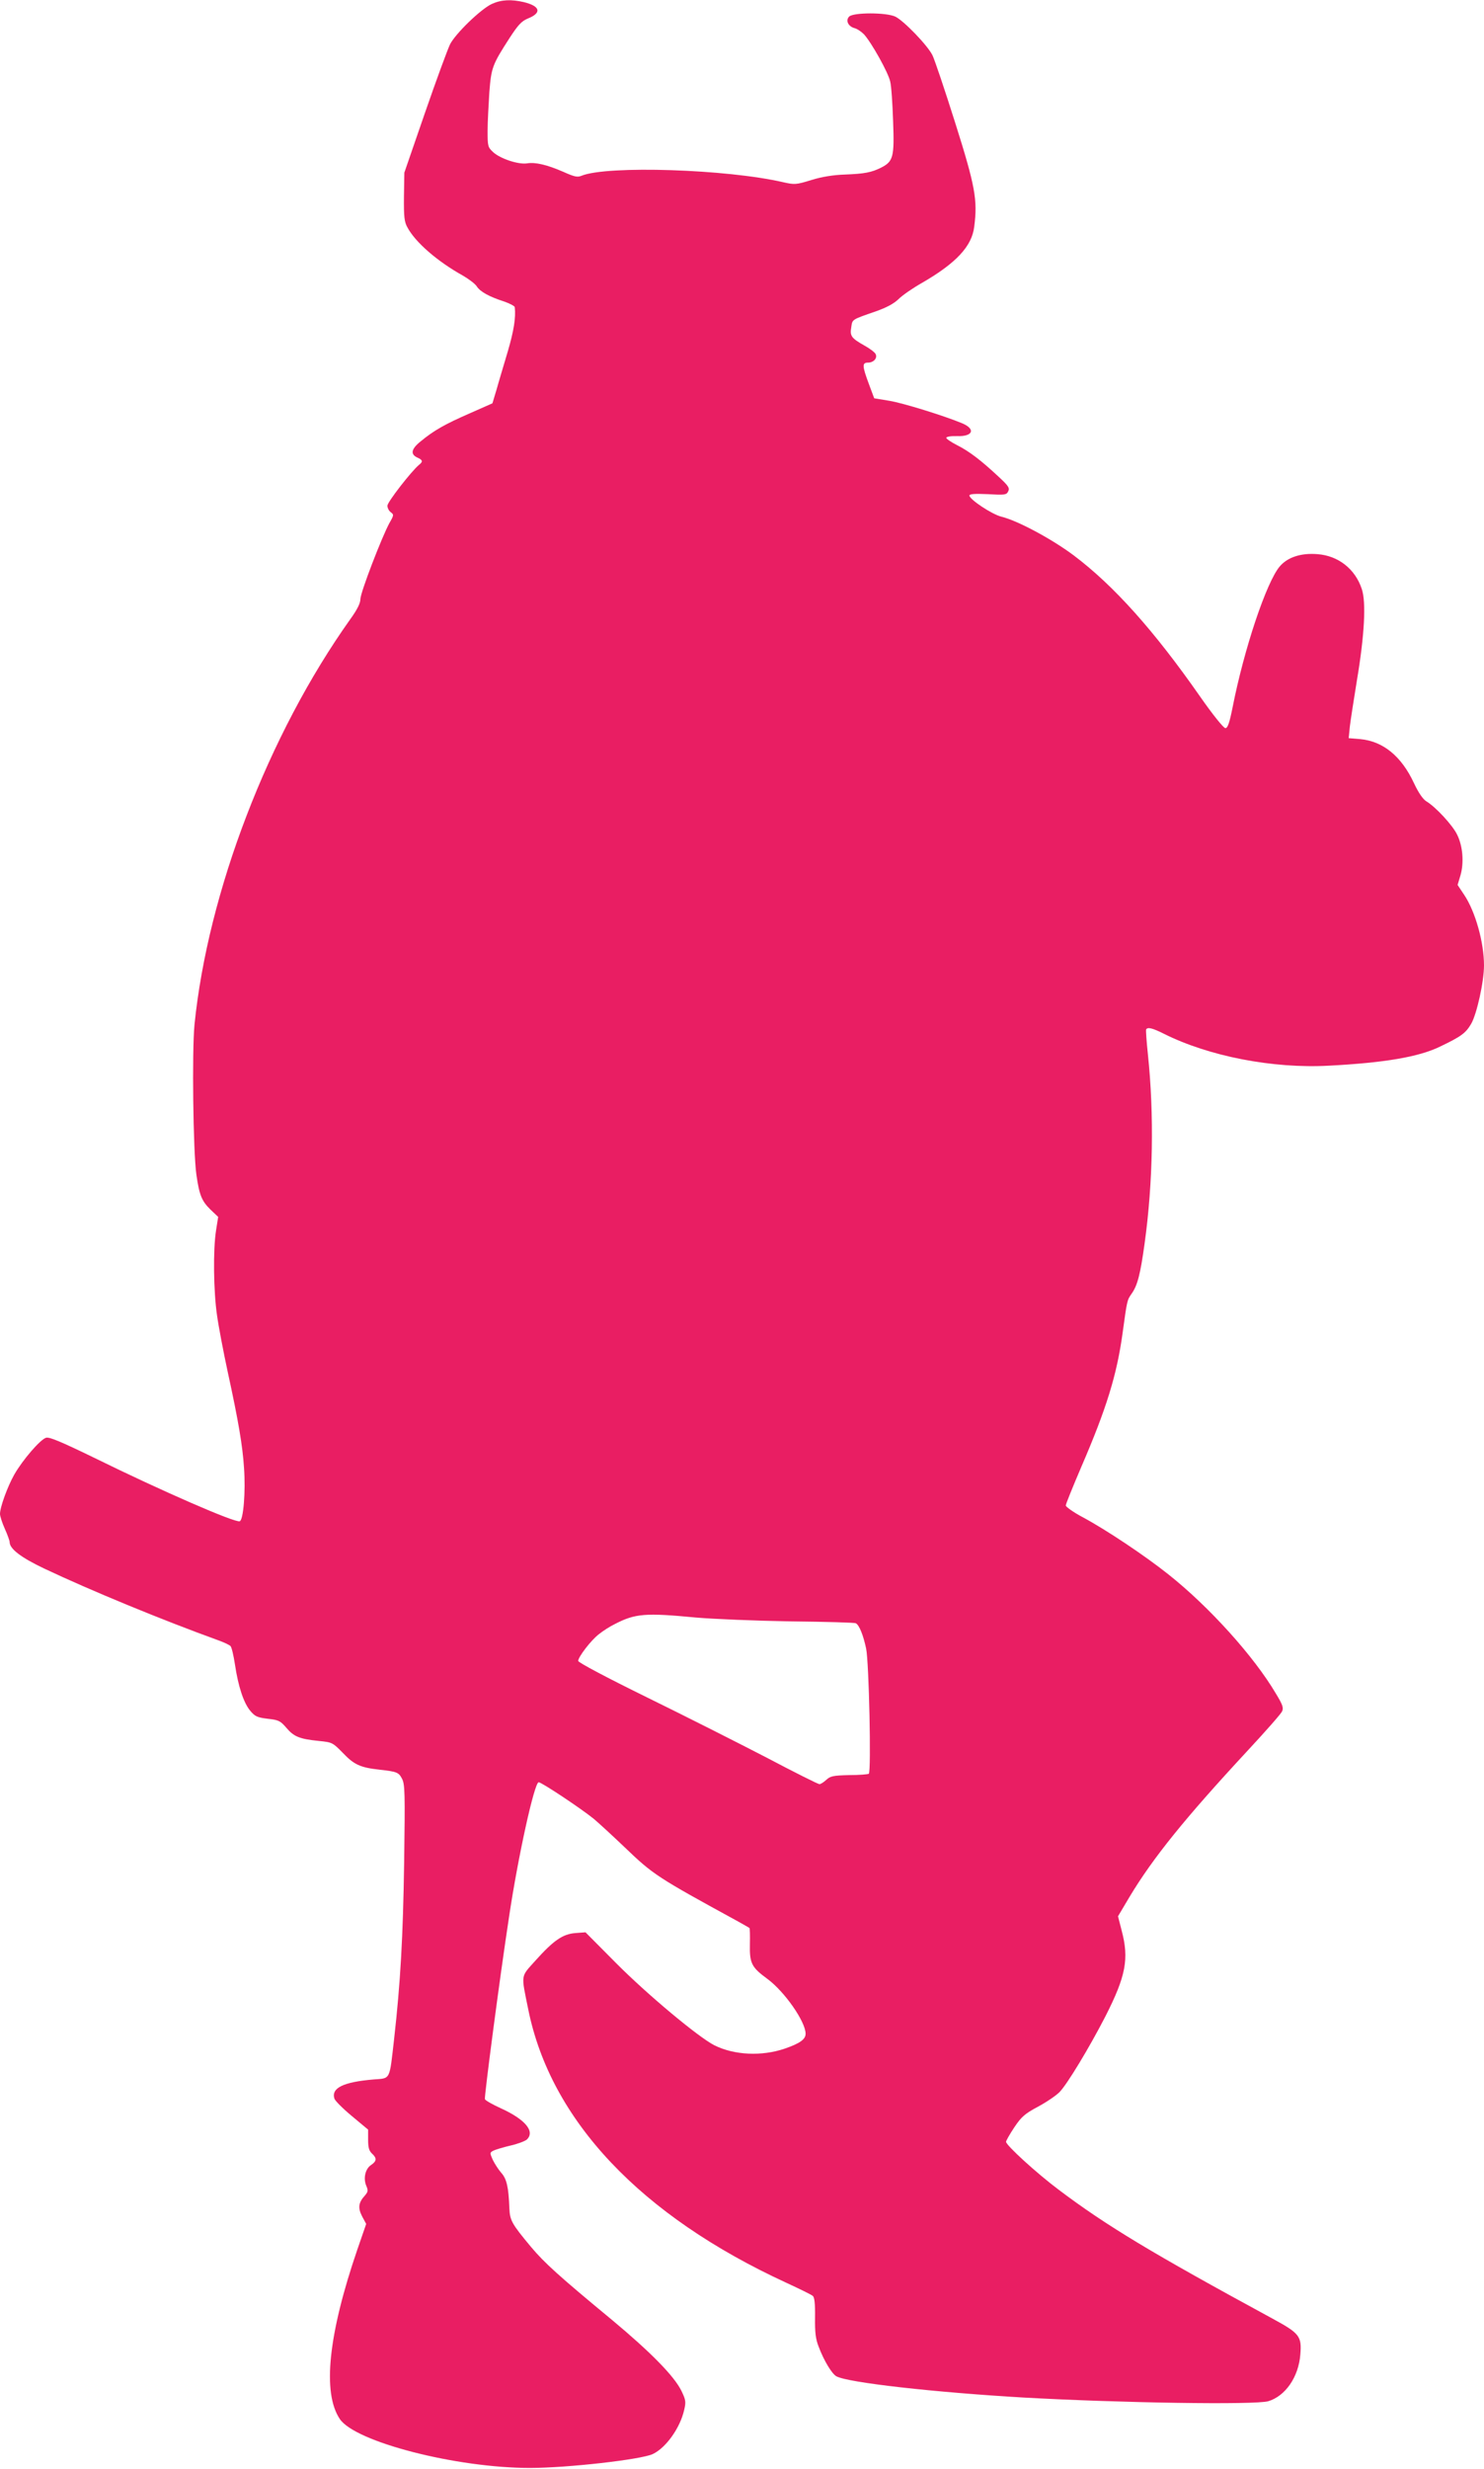 <?xml version="1.0" standalone="no"?>
<!DOCTYPE svg PUBLIC "-//W3C//DTD SVG 20010904//EN"
 "http://www.w3.org/TR/2001/REC-SVG-20010904/DTD/svg10.dtd">
<svg version="1.0" xmlns="http://www.w3.org/2000/svg"
 width="770pt" height="1280pt" viewBox="0 0 770 1280"
 preserveAspectRatio="xMidYMid meet">
<g transform="translate(0,1280) scale(0.1,-0.1)"
fill="#e91e63" stroke="none">
<path d="M2553 12780 c-56 -25 -189 -153 -218 -210 -12 -25 -71 -184 -130
-355 l-107 -310 -2 -125 c-1 -105 2 -131 18 -159 41 -77 155 -176 288 -250 31
-18 64 -43 72 -56 18 -28 66 -54 144 -79 28 -10 53 -23 53 -29 6 -54 -5 -122
-36 -228 -20 -68 -47 -157 -58 -197 l-22 -73 -120 -53 c-128 -56 -184 -88
-252 -144 -49 -39 -55 -67 -18 -84 29 -13 31 -21 8 -39 -40 -34 -163 -192
-163 -211 0 -11 8 -27 18 -34 16 -12 16 -15 -7 -55 -39 -71 -151 -361 -151
-395 0 -21 -16 -54 -53 -105 -425 -597 -739 -1415 -808 -2103 -13 -137 -7
-656 10 -776 15 -106 28 -137 73 -181 l40 -38 -11 -70 c-16 -101 -13 -317 5
-440 8 -58 33 -189 55 -291 56 -257 78 -387 85 -499 9 -125 -3 -270 -22 -278
-23 -9 -401 155 -755 329 -173 84 -233 109 -250 104 -30 -9 -121 -114 -165
-191 -35 -62 -74 -169 -74 -204 0 -11 11 -46 25 -77 14 -31 25 -62 25 -69 0
-35 59 -80 179 -137 239 -113 610 -266 906 -373 28 -10 55 -23 61 -29 6 -6 16
-49 23 -95 17 -114 45 -199 79 -240 25 -30 36 -35 91 -42 57 -6 66 -11 97 -47
39 -46 69 -58 169 -68 69 -7 71 -8 125 -63 58 -61 91 -75 190 -86 90 -10 99
-14 116 -47 15 -29 16 -72 11 -433 -6 -390 -19 -621 -52 -915 -25 -219 -17
-204 -107 -211 -156 -13 -220 -44 -203 -99 3 -11 44 -52 91 -91 l84 -70 0 -53
c0 -40 5 -57 20 -71 26 -24 25 -39 -4 -59 -30 -19 -42 -68 -26 -107 11 -26 10
-32 -7 -52 -33 -36 -37 -64 -14 -108 l21 -39 -46 -133 c-151 -441 -182 -742
-91 -878 79 -119 604 -254 987 -254 191 0 575 43 637 72 68 32 142 135 163
229 10 42 8 52 -14 98 -38 78 -161 202 -360 368 -275 227 -351 296 -420 378
-101 121 -110 138 -113 200 -4 111 -14 154 -42 185 -15 17 -34 47 -44 67 -16
36 -16 38 3 48 10 5 49 17 87 26 37 8 76 23 86 31 45 42 -7 105 -135 163 -42
19 -79 40 -82 47 -4 11 76 622 125 943 47 315 132 700 154 700 15 0 218 -135
285 -189 24 -20 96 -86 160 -147 150 -144 169 -156 590 -386 30 -17 57 -32 59
-34 2 -2 3 -40 2 -84 -2 -98 8 -119 90 -179 89 -65 199 -222 199 -285 0 -29
-30 -50 -108 -77 -120 -41 -262 -34 -365 17 -84 43 -348 263 -511 427 l-158
159 -53 -4 c-65 -5 -113 -38 -208 -144 -76 -85 -74 -66 -36 -252 116 -575 583
-1069 1339 -1417 69 -32 131 -62 137 -68 9 -6 13 -41 12 -111 -1 -79 3 -113
19 -153 27 -72 69 -141 92 -153 61 -33 509 -83 970 -110 500 -28 1203 -39
1271 -19 89 27 157 126 166 242 8 95 -4 110 -144 186 -630 342 -862 482 -1108
667 -115 86 -275 232 -275 250 0 5 19 39 43 75 37 55 54 70 123 107 43 23 93
57 111 75 39 39 154 229 238 392 107 210 124 299 85 446 l-19 74 60 101 c122
203 289 409 609 754 95 102 177 195 182 207 9 18 4 34 -32 93 -114 193 -346
450 -558 618 -122 97 -321 230 -444 296 -49 26 -88 54 -88 61 0 7 37 98 81
201 130 301 184 475 214 694 23 168 23 169 46 202 31 43 46 101 68 261 44 317
50 669 17 982 -7 66 -11 123 -9 128 8 13 33 7 91 -22 233 -117 566 -182 857
-166 288 15 465 45 575 98 111 53 135 70 164 120 29 51 66 218 66 302 0 119
-45 280 -103 366 l-34 51 15 50 c19 66 12 151 -17 210 -23 49 -113 146 -161
174 -17 11 -40 44 -63 93 -65 140 -160 218 -279 229 l-60 5 6 61 c4 34 21 142
37 241 39 232 48 403 25 471 -34 104 -122 173 -230 181 -86 7 -156 -16 -197
-65 -68 -82 -183 -423 -243 -727 -17 -85 -26 -110 -38 -110 -9 0 -65 69 -132
165 -238 341 -447 574 -654 730 -112 84 -290 180 -375 201 -50 12 -167 90
-167 110 0 8 28 10 95 7 88 -5 97 -4 106 14 9 17 3 28 -48 75 -91 85 -152 132
-215 164 -32 16 -58 34 -58 39 0 6 24 10 56 9 83 -3 98 37 25 67 -94 39 -304
104 -376 116 l-79 13 -28 75 c-35 94 -35 110 -4 110 28 0 49 22 40 43 -3 9
-29 29 -58 45 -69 39 -77 50 -69 96 6 41 1 38 128 82 54 19 92 39 117 63 20
20 75 58 123 85 176 102 258 189 270 291 18 139 5 210 -99 539 -54 171 -107
328 -118 350 -26 52 -150 180 -193 200 -47 22 -217 22 -239 0 -20 -20 -5 -51
28 -60 13 -3 35 -18 49 -32 39 -43 126 -198 136 -245 6 -23 12 -115 15 -205 7
-186 1 -209 -62 -241 -50 -25 -86 -32 -189 -36 -58 -2 -117 -11 -172 -28 -81
-25 -88 -25 -146 -12 -292 68 -913 88 -1047 34 -22 -9 -37 -6 -95 20 -85 37
-145 51 -188 44 -45 -7 -139 24 -176 58 -28 26 -29 31 -29 111 0 45 5 135 9
199 10 129 16 144 105 282 45 69 62 87 95 101 73 29 65 64 -21 85 -65 15 -116
13 -165 -9z m1057 -8366 c92 -8 311 -17 493 -20 181 -2 333 -6 338 -10 18 -10
39 -64 53 -131 15 -70 27 -636 14 -649 -4 -3 -49 -7 -102 -7 -83 -2 -97 -5
-118 -24 -14 -13 -30 -23 -36 -23 -7 0 -131 62 -275 138 -145 75 -424 216
-620 312 -208 102 -357 181 -357 189 0 20 66 107 108 139 20 16 57 40 82 52
106 55 159 59 420 34z"/>
</g>
</svg>
